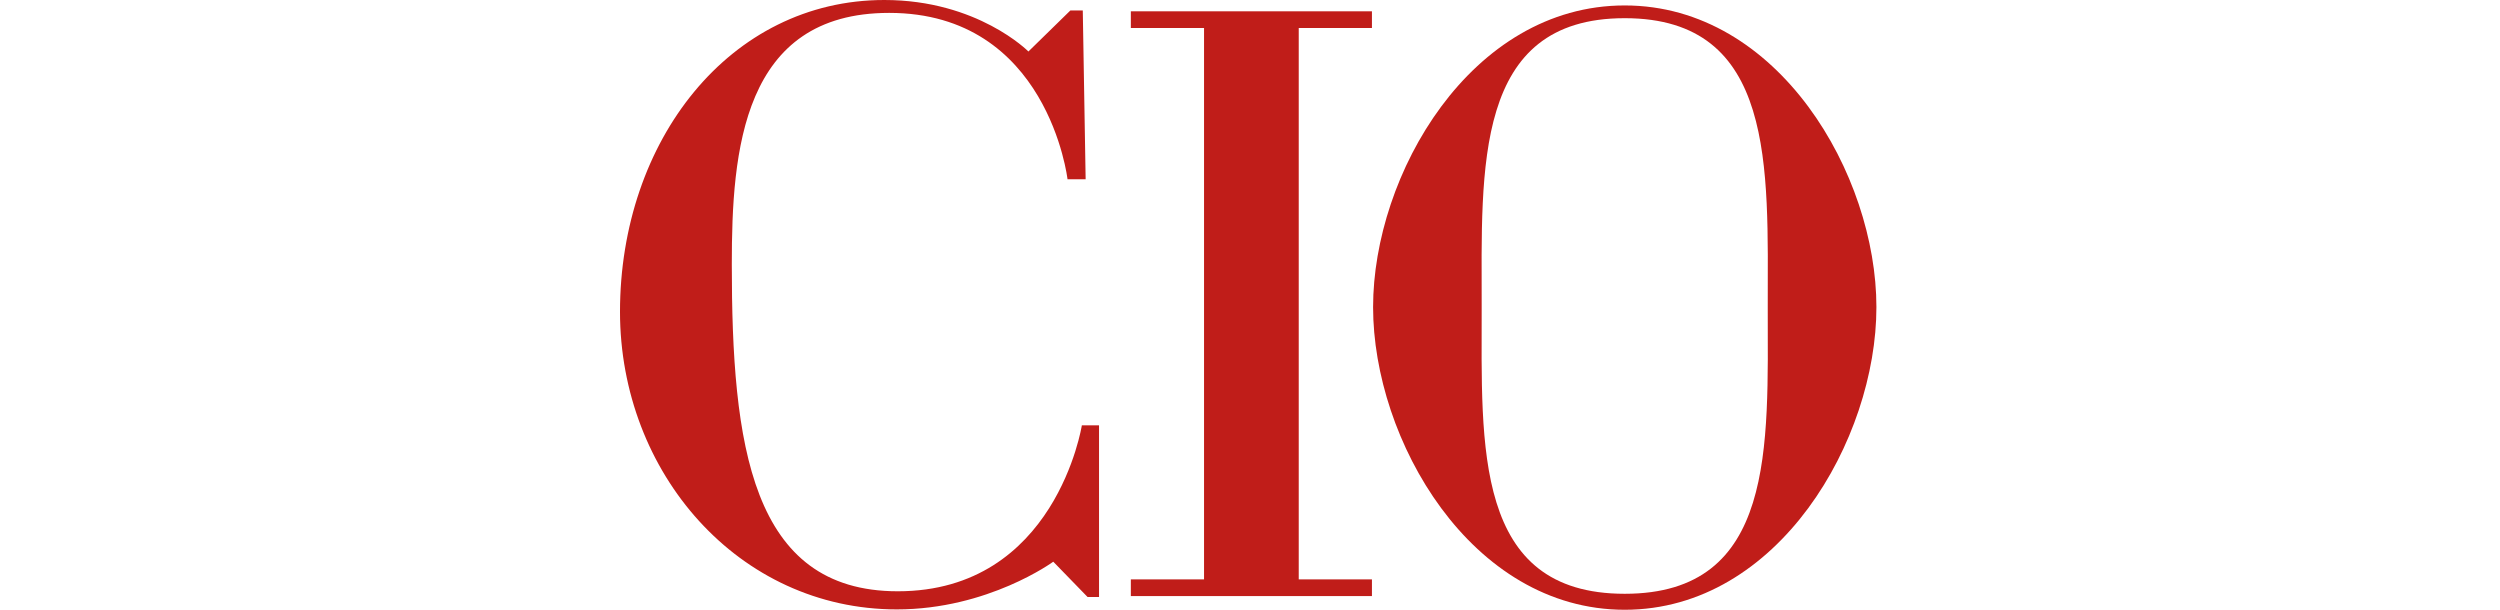 <svg width="410" height="100" viewBox="0 0 410 100" fill="none" xmlns="http://www.w3.org/2000/svg">
<g clip-path="url(#clip0_694_16)">
<path d="M212.992 4.592H224.998V1.855H185.458V4.592H197.463V95.019H185.458V97.756H224.998V95.019H212.992V4.592Z" fill="#C01D19"/>
<path d="M178.045 29.402H175.074C175.074 29.402 171.902 2.114 145.824 2.114C121.696 2.114 120.016 24.821 120.016 43.322C120.016 72.83 123.106 96.97 147.234 96.97C173.159 96.97 177.423 69.752 177.423 69.752H180.242V97.909H178.363L172.736 92.118C172.736 92.118 162.058 99.942 147.081 99.942C121.097 99.942 101.68 77.517 101.68 51.134C101.68 23.094 119.664 0 145.037 0C160.331 0 168.66 8.446 168.66 8.446L175.543 1.715H177.576L178.045 29.402Z" fill="#C01D19"/>
<path d="M266.453 0.893C241.197 0.893 225.187 28.662 225.187 50.37C225.187 72.078 241.197 100 266.453 100C291.708 100 307.731 72.066 307.731 50.37C307.731 28.674 291.708 0.893 266.453 0.893ZM266.453 97.381C241.644 97.381 242.995 73.159 242.995 50.37C242.995 27.581 241.644 2.983 266.453 2.983C291.262 2.983 289.911 27.57 289.911 50.37C289.911 73.171 291.262 97.381 266.453 97.381Z" fill="#C01D19"/>
</g>
<defs>
<clipPath id="clip0_694_16">
<rect width="410" height="100" fill="white"/>
</clipPath>
</defs>
</svg>
